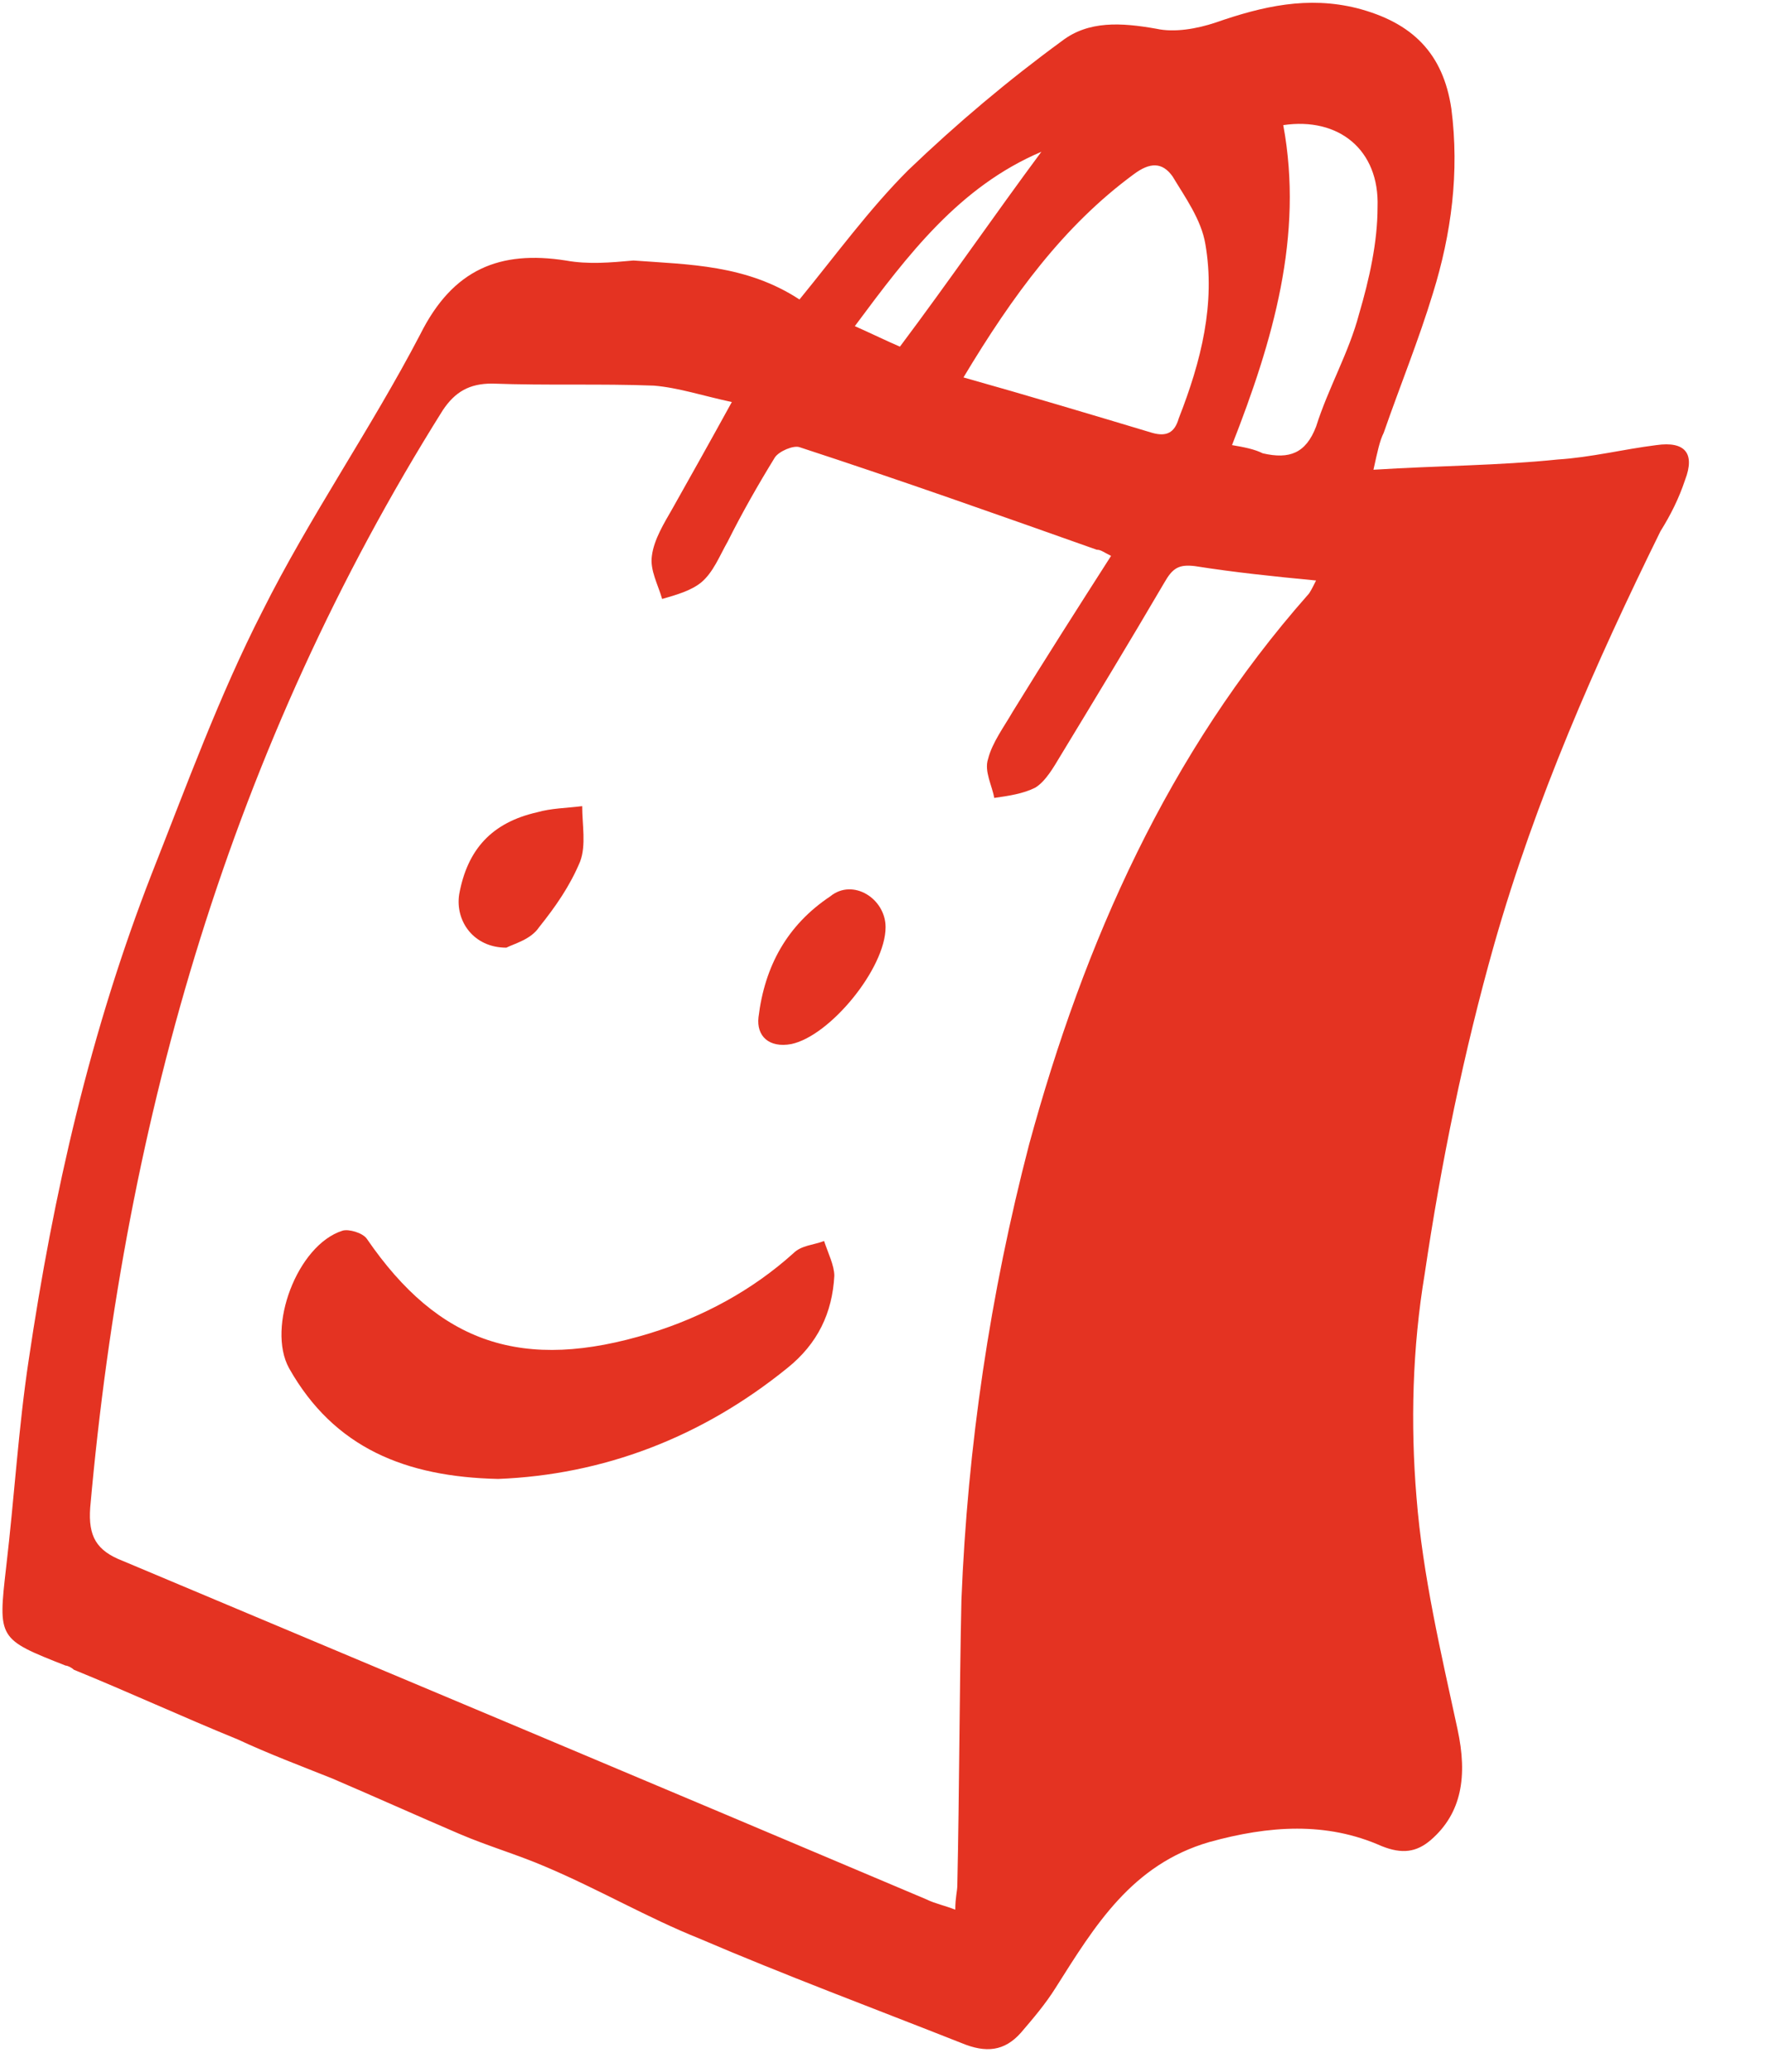 <?xml version="1.0" encoding="utf-8"?>
<!-- Generator: Adobe Illustrator 27.0.0, SVG Export Plug-In . SVG Version: 6.00 Build 0)  -->
<svg version="1.1" id="Livello_1" xmlns="http://www.w3.org/2000/svg" xmlns:xlink="http://www.w3.org/1999/xlink" x="0px" y="0px"
	 viewBox="0 0 86.1 101" style="enable-background:new 0 0 86.1 101;" xml:space="preserve">
<style type="text/css">
	.st0{clip-path:url(#SVGID_00000175297595817947358860000008952556011933592710_);}
	.st1{fill:#E43322;}
</style>
<g>
	<defs>
		<rect id="SVGID_1_" width="82.4" height="100"/>
	</defs>
	<clipPath id="SVGID_00000083053827911755060510000004439249891884564146_">
		<use xlink:href="#SVGID_1_"  style="overflow:visible;"/>
	</clipPath>
	<g style="clip-path:url(#SVGID_00000083053827911755060510000004439249891884564146_);">
		<path class="st1" d="M39,14.6c1.8-2.2,3.4-4.4,5.3-6.3C46.7,6,49.2,3.9,51.8,2c1.3-1,2.9-0.9,4.6-0.6c0.9,0.2,2,0,2.9-0.3
			c2.3-0.8,4.5-1.3,6.9-0.7c2.7,0.7,4.2,2.2,4.6,4.9c0.4,3.1,0,6.1-0.9,9c-0.7,2.3-1.6,4.5-2.4,6.8c-0.2,0.4-0.3,0.9-0.5,1.8
			c3.2-0.2,6.1-0.2,9-0.5c1.6-0.1,3.2-0.5,4.8-0.7c1.4-0.2,1.9,0.4,1.4,1.7c-0.3,0.9-0.7,1.7-1.2,2.5C77.8,32.4,74.9,39,72.9,46
			c-1.5,5.3-2.6,10.7-3.4,16.1c-0.6,3.6-0.7,7.3-0.4,10.9c0.3,3.8,1.2,7.6,2,11.3c0.5,2.3,0.2,4.1-1.3,5.4c-0.7,0.6-1.4,0.7-2.4,0.3
			c-2.7-1.2-5.5-1-8.4-0.2c-3.8,1.1-5.6,4.1-7.5,7.1c-0.5,0.8-1.1,1.5-1.7,2.2c-0.8,0.9-1.7,1-2.9,0.5c-4.3-1.7-8.6-3.3-12.8-5.1
			c-2.5-1-4.9-2.4-7.5-3.5c-1.4-0.6-2.8-1-4.2-1.6c-2.1-0.9-4.1-1.8-6.2-2.7c-1.5-0.6-3.1-1.2-4.6-1.9c-2.7-1.1-5.3-2.3-8-3.4
			c-0.1-0.1-0.3-0.2-0.4-0.2c-3.3-1.3-3.3-1.3-2.9-4.8c0.4-3.4,0.6-6.8,1.1-10.1c1.2-8.1,3-16,6-23.7c1.7-4.3,3.3-8.7,5.4-12.8
			c2.3-4.6,5.3-8.9,7.7-13.5c1.6-3.2,3.9-4.1,7.1-3.6c1.1,0.2,2.2,0.1,3.3,0C33.6,12.9,36.4,12.9,39,14.6L39,14.6z M54.2,27.1
			c-0.4-0.2-0.5-0.3-0.7-0.3c-4.8-1.7-9.6-3.4-14.5-5c-0.3-0.1-1,0.2-1.2,0.5c-0.8,1.3-1.6,2.7-2.3,4.1c-0.4,0.7-0.7,1.5-1.3,2
			c-0.5,0.4-1.2,0.6-1.9,0.8c-0.2-0.7-0.6-1.4-0.5-2.1c0.1-0.8,0.6-1.6,1-2.3c0.9-1.6,1.8-3.2,2.9-5.2c-1.4-0.3-2.6-0.7-3.8-0.8
			c-2.6-0.1-5.2,0-7.9-0.1c-1.1,0-1.8,0.4-2.4,1.3C11.3,36.4,6.1,54.4,4.4,73.5c-0.1,1.4,0.3,2.1,1.6,2.6
			c13.1,5.5,26.2,11,39.2,16.5c0.4,0.2,0.9,0.3,1.4,0.5c0-0.6,0.1-0.9,0.1-1.2c0.1-4.6,0.1-9.3,0.2-13.9c0.3-7.5,1.4-14.9,3.3-22.2
			C52.9,45.9,57,36.7,63.8,29c0.1-0.1,0.2-0.3,0.4-0.7c-2.1-0.2-4-0.4-5.9-0.7c-0.8-0.1-1.1,0.1-1.5,0.8c-1.7,2.9-3.4,5.7-5.1,8.5
			c-0.3,0.5-0.7,1.2-1.2,1.5c-0.6,0.3-1.3,0.4-2,0.5c-0.1-0.6-0.5-1.3-0.3-1.9c0.2-0.8,0.8-1.6,1.2-2.3C51,32.1,52.6,29.6,54.2,27.1
			L54.2,27.1z M47,18.4c3.2,0.9,6.2,1.8,9.2,2.7c0.7,0.2,1.1,0,1.3-0.7c1.1-2.8,1.8-5.6,1.3-8.5c-0.2-1.2-1-2.3-1.6-3.3
			c-0.5-0.7-1.1-0.7-1.9-0.1C51.9,11,49.4,14.4,47,18.4z M60.1,21.7c0.6,0.1,1.1,0.2,1.5,0.4c1.3,0.3,2.1,0,2.6-1.3
			c0.6-1.9,1.6-3.6,2.1-5.5c0.5-1.7,0.9-3.5,0.9-5.2c0.1-2.8-1.9-4.4-4.6-4C63.6,11.5,62.1,16.6,60.1,21.7z M50.8,7.4
			c-4,1.7-6.5,5-9.1,8.5c0.9,0.4,1.5,0.7,2.2,1C46.3,13.7,48.5,10.5,50.8,7.4z"/>
		<path class="st1" d="M24.3,72.1c-4.5-0.1-8-1.5-10.2-5.4c-1.1-2,0.4-6,2.6-6.7c0.3-0.1,1,0.1,1.2,0.4c3.5,5.1,7.6,6.5,13.8,4.6
			c2.6-0.8,5-2.1,7-3.9c0.4-0.4,1-0.4,1.5-0.6c0.2,0.6,0.5,1.2,0.5,1.7c-0.1,1.8-0.8,3.3-2.3,4.5C34.2,70.1,29.4,71.9,24.3,72.1z"/>
		<path class="st1" d="M24.7,46.2c-1.6,0-2.5-1.3-2.3-2.6c0.4-2.2,1.6-3.5,3.8-4c0.7-0.2,1.4-0.2,2.2-0.3c0,0.9,0.2,1.9-0.1,2.7
			c-0.5,1.2-1.2,2.2-2,3.2C25.9,45.8,25.1,46,24.7,46.2z"/>
		<path class="st1" d="M43.2,45.2c0,2-2.7,5.3-4.6,5.7c-1.1,0.2-1.7-0.4-1.6-1.3c0.3-2.5,1.4-4.5,3.5-5.9
			C41.6,42.8,43.2,43.8,43.2,45.2L43.2,45.2z"/>
	</g>
</g>
</svg>
